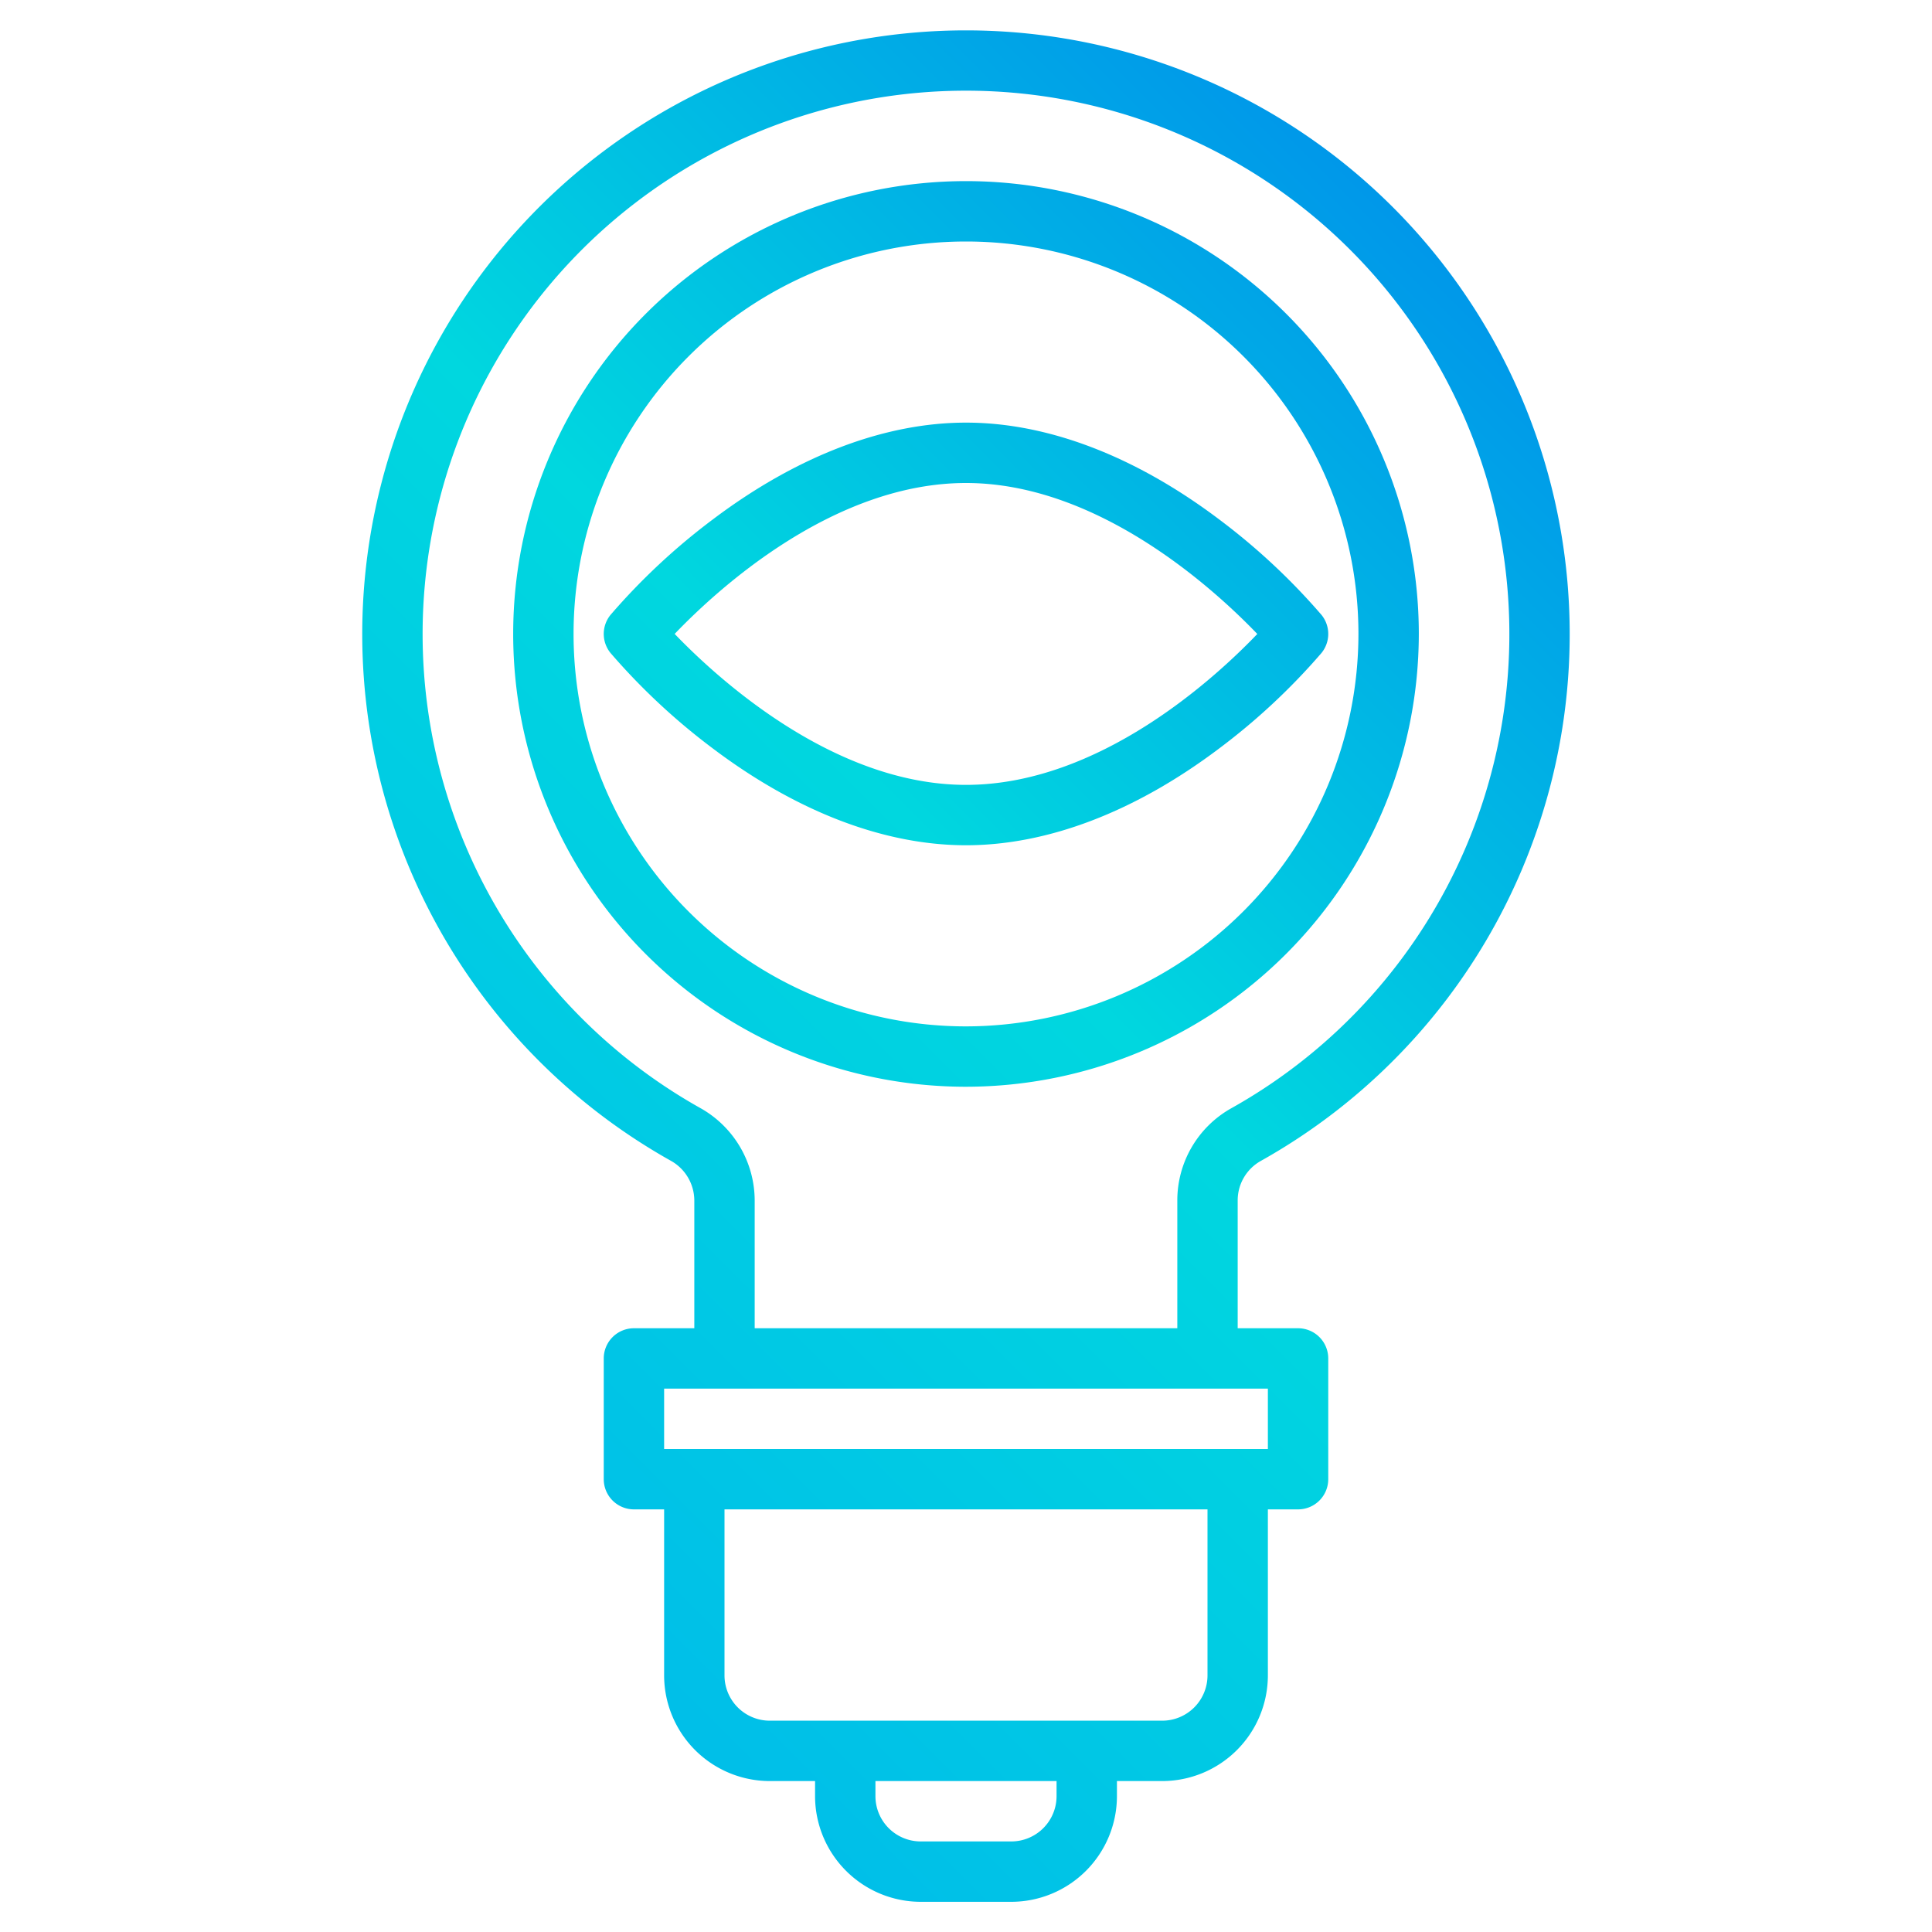 <svg height="512" viewBox="0 0 512 512" width="512" xmlns="http://www.w3.org/2000/svg" xmlns:xlink="http://www.w3.org/1999/xlink"><linearGradient id="a" gradientUnits="userSpaceOnUse" x1="-.806" x2="501.522" y1="495.455" y2="-6.872" data-name="New Gradient Swatch 1"><stop offset="0" stop-color="#00adef"/><stop offset=".518" stop-color="#00d7df"/><stop offset="1" stop-color="#006df0"/></linearGradient><linearGradient id="b" x1="-36.13" x2="466.197" xlink:href="#a" y1="460.13" y2="-42.197"/><g><path d="m334.09 307.68a159.993 159.993 0 1 0 -156.32-.07 12.1 12.1 0 0 1 6.23 10.51v33.88h-16a8 8 0 0 0 -8 8v32a8 8 0 0 0 8 8h8v44a28.031 28.031 0 0 0 28 28h12v4a28.031 28.031 0 0 0 28 28h24a28.031 28.031 0 0 0 28-28v-4h12a28.031 28.031 0 0 0 28-28v-44h8a8 8 0 0 0 8-8v-32a8 8 0 0 0 -8-8h-16v-33.88a11.971 11.971 0 0 1 6.09-10.44zm-54.09 168.32a12.01 12.01 0 0 1 -12 12h-24a12.01 12.01 0 0 1 -12-12v-4h48zm40-32a12.01 12.01 0 0 1 -12 12h-104a12.01 12.01 0 0 1 -12-12v-44h128zm16-76v16h-160v-16zm-9.73-74.28a27.985 27.985 0 0 0 -14.27 24.4v33.88h-112v-33.88a28.138 28.138 0 0 0 -14.4-24.47 144 144 0 1 1 140.67.07z" fill="url(#a)"/><g fill="url(#b)"><path d="m376 168a120 120 0 1 0 -120 120 120.136 120.136 0 0 0 120-120zm-120 104a104 104 0 1 1 104-104 104.118 104.118 0 0 1 -104 104z"/><path d="m256 136a32 32 0 1 0 32 32 32.036 32.036 0 0 0 -32-32zm0 48a16 16 0 1 1 16-16 16.019 16.019 0 0 1 -16 16z"/><path d="m350.184 162.925a171.752 171.752 0 0 0 -27.144-25.314c-22.235-16.755-45.417-25.611-67.04-25.611s-44.805 8.856-67.04 25.611a171.752 171.752 0 0 0 -27.144 25.314 8 8 0 0 0 0 10.15 171.752 171.752 0 0 0 27.144 25.314c22.24 16.755 45.417 25.611 67.04 25.611s44.805-8.856 67.04-25.611a171.752 171.752 0 0 0 27.144-25.314 8 8 0 0 0 0-10.15zm-94.184 45.075c-35.116 0-65.892-28.228-77.205-40.008 11.293-11.792 41.986-39.992 77.205-39.992 35.113 0 65.887 28.223 77.2 40.009-11.288 11.791-41.981 39.991-77.2 39.991z"/></g></g></svg>